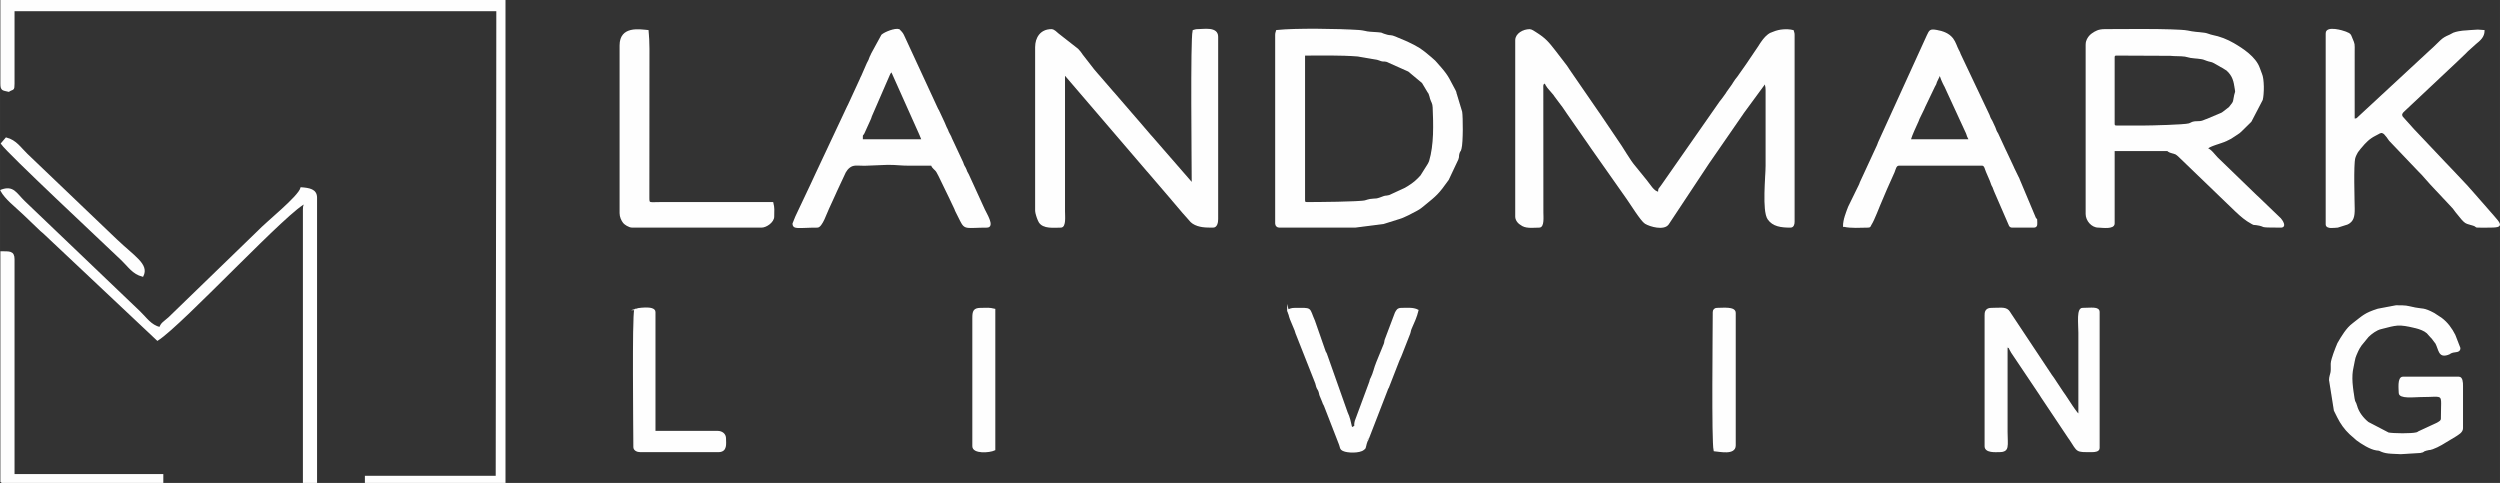<?xml version="1.0" encoding="UTF-8"?>
<!DOCTYPE svg PUBLIC "-//W3C//DTD SVG 1.1//EN" "http://www.w3.org/Graphics/SVG/1.1/DTD/svg11.dtd">
<!-- Creator: CorelDRAW (OEM Version) -->
<svg xmlns="http://www.w3.org/2000/svg" xml:space="preserve" width="286.125mm" height="55.271mm" version="1.1" style="shape-rendering:geometricPrecision; text-rendering:geometricPrecision; image-rendering:optimizeQuality; fill-rule:evenodd; clip-rule:evenodd"
viewBox="0 0 14584.5 2817.32"
 xmlns:xlink="http://www.w3.org/1999/xlink"
 xmlns:xodm="http://www.corel.com/coreldraw/odm/2003">
 <rect x="0" y="0" width="14584.5" height="2817.32" fill="#333333" stroke="none"/>
 <defs>
  <style type="text/css">
   <![CDATA[
    .str1 {stroke:#FEFEFE;stroke-width:8.63;stroke-miterlimit:22.926}
    .str0 {stroke:#FEFEFE;stroke-width:10.19;stroke-miterlimit:22.926}
    .fil0 {fill:#FEFEFE}
   ]]>
  </style>
 </defs>
 <g id="Layer_x0020_1">
  <path class="fil0 str0" d="M2133.77 2780.79l0 31.43 810.09 0 0 -2807.12 -2936.53 0 0 483.99c0,38.24 11.18,33.25 43.4,41.48 24.39,-16.2 28.94,-1.98 28.94,-41.48l0 -428.66 2820.79 0c0,909.94 -3.52,1818.04 -3.52,2720.37l-763.17 0z"/>
  <path class="fil0 str0" d="M7.33 1111.36c26.63,48.11 80.69,88.34 124.33,130.06 2.11,2.01 5.19,4.85 7.35,6.81l101.25 96.8c3.04,2.76 12.18,10.32 15.31,13.02l663.1 624.48c146.02,-93.46 779.21,-779.38 867.93,-802.03 -9.91,16.87 -14.45,14.8 -14.45,41.49l0 1590.24 72.32 0 0 -1659.38c0,-45.83 -41.5,-51.71 -86.79,-55.32 -14.71,52.67 -199.25,198 -253.43,255.56l-517.27 501.15c-33.61,29.77 -42.9,30.3 -53.83,59.15 -55.99,-14.29 -81.02,-56.74 -119.36,-93.32l-672.61 -643.05c-49.72,-48.09 -64.12,-91.53 -133.83,-65.66z"/>
  <path class="fil0 str0" d="M7.33 2812.22l940.27 0 0 -41.48 -867.93 0 0 -1258.36c0,-45.99 -25.97,-40.51 -72.34,-41.49l0 1341.33z"/>
  <path class="fil0 str0" d="M10.24 837.56c37.23,54.52 593.17,573.67 702.29,678.28 38.2,36.62 63.44,79.06 119.34,93.34 32.91,-65.58 -49.44,-109.51 -155.49,-210.89 -73.45,-70.21 -136.31,-130.3 -209.76,-200.52l-311 -297.3c-38.2,-36.62 -63.44,-79.07 -119.34,-93.34l-26.04 30.43z"/>
  <path class="fil0 str1" d="M8843.85 234.62l0 1028.77c0,17.95 10.66,30.92 20.59,39.64l18.08 12.04c27.21,14.63 65.86,8.54 96.85,8.54 26.43,0 20.12,-56.9 20.09,-85.31l-0.38 -718c-0.06,-30.01 -3.08,-27.39 15.44,-39.78 5.62,21.05 25.22,40.19 39.02,56.33l6.96 8.1c8.21,9.84 3.16,2.75 10.79,14.3l40.79 54.57c0.69,0.78 1.73,1.82 2.41,2.6l26.54 38.72c0.58,0.92 1.35,2.17 1.94,3.07l131.78 189.41c4.02,5.7 6.32,9.44 10.16,14.92l209.31 297.58c18.83,26.31 81.12,127.3 104.46,141.47 28.88,17.53 107.56,39.14 132.29,5.65l237.92 -359.3c0.62,-0.85 1.54,-1.99 2.16,-2.86l194.81 -281.96c0.85,-1.22 3.16,-4.83 4.01,-6.02l129.56 -176.59c0.51,22.69 5.01,19.95 5.01,45.16l0 441.62c0,61.53 -21.36,262.1 11.35,309.83 27.81,40.58 75.33,46.48 129.18,46.48 15.44,0 20.09,-14.71 20.09,-30.11l0 -1088.98c0,-13.55 -2.4,-13.84 -5.03,-25.09 -37.75,-9.05 -82.22,-3.65 -111.66,8.78 -19.22,8.11 -17.85,4.94 -33.47,16.72 -18.8,14.14 -35.02,37.68 -47.92,57.47l-5.69 9.37c-3.69,5.56 -0.31,0.48 -4.14,5.89l-68.77 101.87c-0.6,0.88 -1.52,2.02 -2.14,2.89l-39.35 56c-0.84,1.22 -3.15,4.84 -4,6.05l-17.5 22.64c-4.3,5.99 -8.86,12.98 -12.06,18.05l-3.77 6.27c-0.58,0.93 -1.3,2.21 -1.9,3.13l-31.39 43.88c-3.29,5.03 -2.4,4.33 -5.72,9.33l-23.22 31.98c-5.49,6.88 -4.91,5.48 -11.18,13.92l-342.46 490.64c-13.16,20.25 -16.05,11.76 -16.65,38.56 -30.03,-0.66 -53.29,-45.35 -72.55,-67.97l-65.17 -80.36c-34.22,-38.44 -75.37,-115.19 -107.37,-158.62l-103.26 -152.7c-0.85,-1.21 -3.35,-4.62 -4.22,-5.81l-163.74 -237.76c-9.58,-12.69 -12.8,-20.16 -22.09,-33.12l-67.55 -88.02c-39.55,-50.67 -56.6,-71.74 -110.16,-105.65 -9.27,-5.88 -26.83,-18.45 -36.76,-18.45 -37.43,0 -80.32,24.25 -80.32,60.22z"/>
  <path class="fil0 str1" d="M12512.91 736.46l-165.64 0c-11.56,0 -15.06,-3.5 -15.06,-15.06l0 -386.41c0,-11.56 3.5,-15.05 15.06,-15.05l314.84 1.36c23.56,3.24 59.47,0.84 85.53,4.83 8.3,1.27 24.36,6.24 32.63,7.52 26.56,4.11 60.77,4.2 78.98,11.37 54.28,21.4 26.96,0.18 91.85,38.64 10.92,6.47 -1.25,0.03 13.01,7.06l27.71 17.45c37.36,33.51 43.16,66.08 49.88,111.18 3.34,22.4 2.51,10.98 -3.32,34.55 -9.89,40.04 1.69,33.6 -31.98,73.75l-39.74 30.53c-1.28,0.78 -5.1,2.88 -6.34,3.7l-84.67 35.78c-11.83,3.08 -18.7,8.58 -33.42,11.75 -14.56,3.13 -23.38,0.87 -37.65,2.49 -17.85,2.04 -21.76,8.16 -33.38,11.8 -26.17,8.2 -224.72,12.76 -258.28,12.76zm-341.31 -476.74l0 988.61c0,36.49 31.72,75.28 70.27,75.28 20.63,0 90.34,11.88 90.34,-20.07l0 -426.56 306.17 0c14.55,0 6.18,3.25 21.05,9.07 10.98,4.31 12.26,3.44 23.16,6.97 11.18,3.61 10.02,2.67 19.98,10.12 0.54,0.41 7.84,6.76 8.07,6.97l332.33 320.13c0.76,0.7 1.82,1.73 2.58,2.44 29.67,27.56 55.86,50.89 91.01,69.59 18.12,9.64 4.44,3.61 27.98,7.15 66.66,10.02 -6.4,14.19 141.4,14.19 31.79,0 5.18,-38.14 -3.02,-47.15l-133.08 -127.9c-2.31,-2.13 -4.84,-4.27 -7.96,-7.12l-227.01 -219.66c-17.2,-17.19 -37.83,-48.78 -60.59,-54.86 13.29,-18.13 82.1,-33.16 112.86,-47.74 9.14,-4.34 17.36,-8.53 26.72,-13.44l48.34 -31.96c8.87,-7.18 3.64,-3.1 10.72,-9.35l53.16 -52.23c0.98,-1.08 3.88,-4.1 4.87,-5.17l65.3 -125.41c8.51,-33.74 9.66,-121.13 -5.12,-151.94l-12.28 -32.89c-22.22,-62.26 -95.98,-110.76 -149.41,-141.69 -38.46,-22.25 -79.32,-38.32 -123.66,-46.98 -13.27,-2.58 -30.16,-10.36 -42.81,-12.41 -17.8,-2.88 -39.13,-4.13 -54.4,-5.83 -22.75,-2.54 -26.2,-3.69 -47.46,-7.74 -67.05,-12.76 -437.29,-7.76 -484.13,-7.76 -33.29,0 -50.89,9.96 -71.24,24.13 -18.37,12.78 -34.16,36.73 -34.16,61.19z"/>
  <path class="fil0 str1" d="M6043.12 274.76l0 953.5c0,18.1 13.52,53.84 20.06,65.26 22.49,39.19 87.36,30.09 125.5,30.09 27.15,0 20.1,-61.36 20.07,-90.33l0 -802.94 486.44 567.5c0.7,0.76 1.77,1.79 2.48,2.55l141.3 164.84c0.64,0.83 1.53,2.03 2.18,2.83l62.26 73.25c0.71,0.75 1.75,1.81 2.46,2.56l42.36 47.97c0.78,0.69 1.87,1.7 2.67,2.36l8.31 6.75c34.57,22.88 77.13,22.66 117.87,22.66 19.7,0 25.1,-24.83 25.1,-45.17l0 -1063.89c0,-56.05 -78.85,-40.15 -115.45,-40.15 -13.55,0 -13.84,2.4 -25.09,5.03 -13.44,57.62 -5.03,771.15 -5.03,893.26l-240.51 -276.41c-0.7,-0.76 -1.73,-1.83 -2.44,-2.58 -0.7,-0.76 -1.73,-1.83 -2.44,-2.57l-76.43 -89.2c-0.7,-0.76 -1.72,-1.84 -2.42,-2.6l-134.89 -156.2c-4.61,-5.35 -4.15,-4.59 -7.19,-7.86l-83.76 -96.92c-0.71,-0.76 -1.73,-1.82 -2.45,-2.57l-25.4 -29.8c-0.64,-0.84 -1.51,-2.04 -2.15,-2.87l-63.66 -81.89c-8.87,-13.05 -13.78,-20.44 -24.18,-31.03 -0.72,-0.74 -1.74,-1.81 -2.49,-2.53l-112.64 -88.12c-11.87,-8.75 -23.82,-25.15 -40.11,-25.15 -60.62,0 -90.35,46.34 -90.35,100.36z"/>
  <path class="fil0 str1" d="M7629.21 1183.1c-13.13,0 -20.08,0.39 -20.08,-15.06l0 -848.1c99.71,0 213.57,-2.62 311.09,5.12l115.71 19.81c46.88,17.08 22.18,5.29 53.72,11.52l128.33 57.35 79.43 66.13c0.69,0.76 1.72,1.83 2.41,2.61l31.88 53.42c5.29,10.05 1.37,-0.41 7.39,12.69 4.21,9.19 5.13,18.19 7.98,27.15 5.82,18.36 14.06,25.28 15.12,50.13 4.16,96.99 8.3,217.93 -21.07,315.5l-6.32 13.76c-0.51,0.99 -1.37,2.15 -1.88,3.14l-42.6 67.82c-24.85,27.47 -42.65,42.72 -73.43,62.08l-15.76 9.33c-0.94,0.56 -2.14,1.39 -3.08,1.95l-92.72 42.79c-40.45,8.97 -4.23,-4.42 -55.77,14.49 -31.82,11.69 -35.96,-0.39 -84.53,15.84 -26.62,8.89 -292.8,10.52 -335.82,10.52zm-180.69 -1003.67c-2.63,11.25 -5.03,11.54 -5.03,25.09l0 1099.02c0,11.74 8.33,20.07 20.08,20.07l441.69 0 164.76 -20.95 91.73 -28.73c26.34,-6.86 78.18,-34.73 102.61,-47.96 20.45,-11.09 27.15,-17.55 44.02,-31.27 69.09,-56.14 81.85,-66.36 137,-144.06 0.61,-0.85 1.55,-1.98 2.16,-2.86l56.32 -119.32c5.71,-15.6 1.56,-18.59 6.14,-34.02 6.01,-20.3 6.41,-6.08 12.07,-28.08 9.63,-37.42 8.52,-182.86 3.74,-213.38l-30.26 -100.22c-5.95,-15.46 -0.02,-10.48 -10.72,-29.44 -30.54,-54.11 -33.04,-72.56 -79.52,-126.23l-35.32 -39.96c-0.75,-0.71 -1.86,-1.7 -2.62,-2.4l-21.25 -18.91c-59.25,-49.59 -65.7,-54.59 -136.86,-88.98l-70.56 -29.82c-26.05,-10.96 -26.93,-4.81 -45.35,-9.87 -63.49,-17.42 0.63,-10.45 -102.58,-17.88 -24.44,-1.76 -33.08,-8.01 -65.24,-10.05 -119.72,-7.61 -366,-11.43 -477.01,0.19z"/>
  <path class="fil0 str1" d="M13571.98 194.47l0 1114.08c0,25.73 48.08,15.06 65.24,15.06l57.22 -18.07c32.85,-15.93 38.59,-43.97 38.21,-87.24 -0.42,-49.28 -7.51,-258.06 3.56,-297.55 3.76,-13.42 10.17,-24.2 15.71,-34.48l15.16 -19.97c3.32,-3.62 4.09,-4.29 7.09,-7.97 23.25,-28.49 46.64,-52.39 80.95,-69.61l16.44 -8.64c15.01,-8.51 22.66,-13.48 39.06,-0.83 0.28,0.21 15.34,17.69 16.24,18.89 6.88,9.1 7.38,11.77 14.55,20.58l171.5 179.82c6.71,7.19 10.96,10.48 17.39,17.74l49.57 55.82c0.7,0.77 1.72,1.85 2.42,2.61l131.11 139.89c0.64,0.85 1.44,2.11 2.05,2.98l15.05 20.07c59.24,74.9 50.34,58.59 100.34,75.34 18.75,6.27 9.52,10.62 24.51,10.62 157.34,0 151.08,7.23 63.3,-93.41 -0.69,-0.78 -1.63,-1.93 -2.29,-2.73l-103.16 -117.66c-0.7,-0.76 -1.74,-1.81 -2.46,-2.57 -3.15,-3.42 -6.07,-6.75 -9.45,-10.62 -3.83,-4.38 -5.29,-6.23 -9.34,-10.73l-87.67 -93c-0.75,-0.72 -1.81,-1.74 -2.55,-2.48l-31.72 -33.51c-1.03,-1.03 -4,-3.99 -5.02,-5.03l-180.59 -190.81c-0.73,-0.72 -1.82,-1.73 -2.55,-2.47l-42.68 -47.65c-0.72,-0.74 -1.74,-1.81 -2.47,-2.55l-23.57 -26.62c-4.2,-8.84 -6.02,-15.4 1.23,-24.87 5.35,-6.97 -1.06,0.47 6.99,-8.06l12.86 -12.25c0.76,-0.69 1.86,-1.7 2.63,-2.39l297.43 -279.72c0.76,-0.7 1.84,-1.72 2.59,-2.42l46.17 -44.18c0.71,-0.74 1.72,-1.84 2.44,-2.58 1.72,-1.79 4.94,-5.14 7.44,-7.61 0.73,-0.72 1.8,-1.75 2.53,-2.48l44.96 -40.38c25.38,-21.2 49.25,-39.46 50.04,-75.4 -37.2,-3.11 -33.01,-3.31 -70.55,-0.29 -38.62,3.1 -69.39,2.69 -105.19,15.27l-23.03 12.09c-1.07,0.5 -2.41,1.04 -3.5,1.52 -19.14,8.18 -33.9,15.95 -49.33,30.97l-40.75 39.55c-9,8.83 -11,10.61 -21.09,19.05l-416.84 386.17c-11.72,10.64 -7.6,10.87 -27.61,12.54l0.03 -396.47c0.19,-44.74 1.95,-40.08 -12.09,-73.24 -10.54,-24.91 -7.47,-26.57 -36.88,-38.39 -15.68,-6.3 -111.67,-35.25 -111.67,6.26z"/>
  <path class="fil0 str1" d="M11318.34 430.34c1.39,16.73 17.61,51.87 26.64,68.71 0.53,0.97 1.4,2.13 1.92,3.11l123.48 267.97c0.51,1.03 1.2,2.29 1.68,3.34 0.48,1.08 1.04,2.4 1.5,3.51 1.47,3.57 3.66,11.3 5.05,15.02 6.36,17.07 5.93,8.14 10.38,24.76l-346.33 0c8.03,-30.03 32.68,-80.56 45.67,-109.91 1.74,-3.92 3.29,-9.39 5.56,-14.51l27.97 -57.35c2.28,-4.66 3.88,-9.93 5.94,-14.13 0.49,-1.03 1.17,-2.31 1.71,-3.31l55.26 -115.37c0.43,-0.79 3.62,-5.36 5.54,-9.53 3.25,-7.03 2.57,-7.21 5.1,-14.97l21.14 -44.1c0.38,-0.69 1.09,-2.22 1.79,-3.24zm-562.16 888.25c43.67,10.17 95.14,5.03 140.54,5.03 14.31,0 10.53,-3.73 16.76,-13.35 19.07,-29.38 46.34,-105.38 63.13,-142.64l28.42 -66.92c0.47,-1.11 1.09,-2.39 1.58,-3.45l41.83 -93.67c6.4,-15.1 9.99,-41.31 28.97,-41.31l486.86 0c16.55,0 19.91,27.35 25.85,39.4l19.63 45.62c0.5,1.04 1.15,2.31 1.6,3.42l10.8 29.34c0.52,0.98 1.4,2.12 1.92,3.09l5.05 10.01c4.3,10.42 4.47,14.95 9.71,25.42l82.04 188.97c3.52,7.84 4.27,16.07 19.06,16.07l125.49 0c20.02,0 15.06,-20.56 15.06,-35.13 0,-17.56 -1.48,-3.45 -7.95,-17.15l-93.54 -222.63c-3.33,-8.74 -2.63,-7.79 -7.92,-17.18l-24.6 -50.67c-0.46,-1.15 -0.88,-2.53 -1.34,-3.68l-44.9 -95.62c-0.52,-1 -1.28,-2.22 -1.8,-3.22l-46.06 -99.49c-7.09,-12.69 -2.76,-1.87 -8.99,-16.1 -3.5,-8.01 -3.2,-10.48 -6.84,-18.24l-17.45 -37.76c-4.26,-8.76 -4.98,-7.09 -9.25,-15.85 -4.74,-9.77 -2.92,-8.83 -6.91,-18.18l-169.45 -357.5c-6.08,-17.04 1.36,-0.99 -7.42,-17.67 -0.52,-0.98 -1.39,-2.13 -1.91,-3.12 -12.54,-23.7 -17.33,-45.97 -33.11,-67.26 -0.63,-0.84 -1.53,-2.02 -2.18,-2.82 -22.42,-27.82 -56.65,-39.42 -90.58,-45.34 -36.77,-6.41 -39.11,-1.68 -53.03,27.7l-284.4 623.96c-3.19,7.42 -3.48,10.91 -6.91,18.19l-99.94 216.23c-2.23,5.51 -1.86,6.26 -3.95,11.11l-64.28 131.45c-12.81,33.73 -29.58,74.62 -29.58,110.93z"/>
  <path class="fil0 str1" d="M5029.25 796.68c0,-14.03 3.36,-7.39 9.67,-20.43l37.58 -82.87c3.26,-7.06 2.56,-7.2 5.1,-14.98l106.38 -244.92c6.51,-15.41 6.64,-3.48 11.92,-23.23l162.95 363.99c2.53,5.19 3.88,9.07 6.1,13.99l11.64 28.5 -351.34 0 0 -20.07zm-401.55 506.86c0,33.01 28.91,20.07 140.55,20.07 25.8,0 52.99,-85.92 63.73,-106.91l36.26 -79.17c4.46,-8.92 6.36,-15.39 10.84,-24.3l51.13 -109.47c12.75,-22.37 32.07,-40.33 58.53,-41.84 20.57,-1.17 44.61,1.52 65.64,0.38l125.46 -5.04c49.17,-0.03 78.68,5.2 125.46,5.04 43.49,-0.17 87.02,-0.03 130.52,-0.03 4.83,18.11 21.2,23.65 30.68,39.59 5.04,8.48 6.32,12.88 12.28,22.85l63.94 131.78c0.46,1.11 1.02,2.43 1.52,3.5l27.53 57.78c0.29,0.68 3.86,10.51 4.08,10.99l30.13 60.19c25.37,49.36 31.96,34.65 151.08,34.65 44.22,0 -6.24,-78.68 -15.54,-99.89l-92.89 -203.21c-0.5,-1.04 -1.19,-2.31 -1.7,-3.32l-8.83 -16.26c-2.08,-4.86 -1.72,-5.62 -3.95,-11.11 -6.43,-15.78 -4.35,-8.15 -10.45,-19.67 -6.46,-12.19 -3.17,-7.39 -7.32,-17.77 -0.45,-1.15 -0.89,-2.53 -1.37,-3.65l-65.56 -140.22c-0.37,-0.94 -4.05,-10.39 -4.24,-10.8l-13.93 -26.22c-4.72,-11.77 -3.19,-9.52 -9.04,-21.08 -4.59,-9.07 -2.55,-3.71 -7.97,-17.13 -3.33,-8.26 -3.99,-10.7 -7.46,-17.63l-33.56 -71.84c-0.74,-1.32 -3.23,-4.76 -3.97,-6.07l-199.99 -432.35c-5.13,-11.02 -15.16,-22.4 -24.22,-31 -21.88,-8.44 -82.26,15.47 -99.52,30.98l-58.53 107.09c-4.92,12.93 -5.33,10.28 -9.68,20.42 -3.43,7.96 -3.4,10.56 -6.78,18.32 -5.68,13.05 -5.59,8.77 -10.26,19.84l-32.01 73.39c-5.32,9.55 -4.47,8.38 -7.92,17.18l-69.65 151.15c-2.9,6.3 -2.56,5.42 -5.14,9.93l-179.72 382.36c-12.78,25.54 -21.13,47.52 -33.44,71.96l-88.63 187.4c-2.08,4.3 -16.09,38.53 -16.09,39.13z"/>
  <path class="fil0 str1" d="M11582.07 1835.48l0 767.8c0,35.5 59.87,30.1 80.31,30.1 59.27,0 45.17,-30.81 45.17,-115.42l0 -496.81c23,8.32 9.76,5.15 29.75,35.5l165.27 246.26c4.55,6.7 3.24,5.21 7.66,12.42l84.47 126.32c0.59,0.9 1.36,2.16 1.97,3.05l72.36 108.32c5.47,7.96 1.9,1.89 6.37,8.68 49.6,75.32 34.19,71.68 129.07,71.68 17.88,0 40.16,-2.45 40.16,-20.07l0 -792.89c0,-29.32 -45.61,-20.07 -95.37,-20.07 -31.5,0 -20.07,85.28 -20.07,140.51l0 481.76c-3.51,-4.03 -11.63,-11.99 -14.69,-15.41l-14.82 -20.31c-5.06,-7.3 -6.46,-9.2 -12.35,-17.76l-39.84 -60.54c-5.52,-7.8 -9.07,-12.94 -14.5,-20.63l-40.03 -60.34c-10.3,-15.59 -14.65,-23.12 -26.58,-38.66l-238.36 -358.86c-2.21,-3.32 -3.46,-5.81 -5.87,-9.19l-6.57 -8.48c-18.95,-19.26 -51.12,-12.08 -98.35,-12.08 -23.43,0 -35.13,11.7 -35.13,35.13z"/>
  <path class="fil0 str1" d="M3618.84 264.74l0 978.58c0,19.97 8.66,40.67 20.13,55.14 5.43,6.86 29.37,25.15 50.14,25.15l752.88 0c27.87,0 70.28,-29.53 70.28,-60.22 0,-42.62 3.28,-44.68 -5.02,-80.29l-647.49 0c-75.3,0.05 -75.58,8.41 -75.87,-29.54l0.58 -868.75c0,-41.55 -2.18,-71.29 -5.02,-105.38 -46.24,-3.85 -160.62,-25.76 -160.62,85.31z"/>
  <path class="fil0 str1" d="M13591.49 2216.87l28.16 177.6 20.06 40.17c17.13,34.57 41.24,68.53 70.14,95.47l40.01 35.26c28.41,21.25 78.04,52.64 112.83,57.81 25.81,3.84 10.27,-0.61 31.6,8.56 31.18,13.41 72.67,10.92 111.41,13.54l112.8 -6.88c28.74,-5.17 9.85,-6.11 32.47,-12.7 35.88,-10.44 13.87,3.1 65.52,-19.81 16.22,-7.2 12.12,-7.61 26.31,-13.83l81.47 -49c15.44,-10.36 40.17,-22.75 40.17,-45.16l0 -245.89c0,-19.69 -1.04,-50.19 -20.07,-50.19l-326.25 0c-29.42,0 -20.07,70.42 -20.07,90.34 0,31.57 88.27,20.07 120.46,20.07 150.5,0 125.48,-29.77 125.48,130.48 0,14.54 -15.36,21.13 -27.16,28.04l-99.48 46.06c-14.95,6.01 -6.86,6.28 -20.34,9.77 -30.09,7.79 -132.29,6.38 -163.67,0.9l-118.79 -61.89c-30.8,-24.95 -57.62,-59.22 -67.93,-97.69 -7.31,-27.33 -10.44,-14.32 -15.14,-45.08 -8.86,-57.88 -19.88,-122.71 -5.41,-182.15 6.15,-25.28 7.98,-50.6 16.5,-68.82 6.4,-13.67 12.2,-32.59 31.07,-59.25l40.66 -49.68c18.55,-18.39 48.22,-40.22 73.89,-46.57 92.92,-22.98 100.05,-31.3 205.34,-5.72 21.5,5.22 49.16,15.06 65.87,29.49 0.78,0.68 1.79,1.76 2.54,2.48l21.32 23.84c0.72,0.73 1.77,1.79 2.52,2.51 0.73,0.72 1.82,1.73 2.58,2.43l23.75 31.46c19.6,39.38 16.99,80.4 67.19,63.67 18.13,-6.05 8.22,-5.79 23.65,-11.49 18.89,-6.97 46.43,-0.31 46.43,-23.82l-29.48 -75.92c-19.18,-37.9 -43.51,-71.5 -78.08,-97.57l-42.47 -27.8c-61.49,-33.18 -67.63,-23.11 -108.9,-31.62 -58.7,-12.11 -47.12,-12.99 -112.48,-12.99l-105.54 19.94c-76.4,24.58 -84.19,37.2 -143.3,82.56 -22.27,17.11 -35.06,32.28 -50.95,54.45 -7.5,10.48 -12.71,19.28 -19.89,30.29l-18.6 31.59c-11.39,27 -37.31,91.46 -38.33,117.25 -0.65,16.5 1.49,32.7 -1,49.17 -2.2,14.43 -8.87,26.9 -8.87,46.33z"/>
  <path class="fil0 str1" d="M7513.22 1810.38c3.06,13.11 5.46,15.35 8.82,26.32 3.83,12.53 3.27,15.12 8.31,26.82l26.64 63.7c1.84,4.8 2.9,10.11 4.71,15.36l115.06 291.45c3.86,9.65 3.5,16.38 8,27.13 5.3,12.64 6.22,7.01 11.7,23.42 4.88,14.63 1.7,13.26 7.84,27.3l11.81 28.35c6.14,18.8 4.56,11.4 10.91,24.22l88.46 227.7c6.86,16.94 2.79,25.98 20.5,34.72 25.09,12.37 95.08,13.25 117.39,-5.04 12.45,-10.21 8.27,-5.86 12.86,-22.28 2.62,-9.4 3.25,-16.35 8.16,-26.97 5.27,-11.4 0.4,3.01 6.76,-13.33l110.67 -285.79c4.67,-12.22 0.45,-0.4 6.58,-13.5l61.88 -158.93c5.82,-15.75 5.06,-8.48 10.92,-24.21l50.94 -129.74c5.38,-13.9 3.02,-17.38 9.14,-31.01 15.11,-33.66 31.42,-69.48 39.86,-105.69 -27.28,-14.43 -63.85,-10.03 -95.36,-10.03 -22.27,0 -26.63,11.1 -34.44,25.79l-59.15 156.64c-3.77,11.84 -0.7,11.59 -5.53,24.6l-43.67 106.89c-13.53,31.86 -18.5,64.12 -33.21,92.26 -2.16,4.14 -1.08,-0.03 -4.68,10.37 -0.23,0.68 -2.71,10.88 -3.02,12.02l-84.12 227.03c-10.39,37.34 10.02,24.33 -23.3,41.95 -8.12,-34.88 -12.73,-61.68 -27.61,-92.83l-117.95 -333.71c-5.43,-16.56 -4.29,-8.25 -9.67,-20.44l-62.18 -178.71c-35.2,-79.07 -9.82,-71.85 -113.85,-71.85 -17.83,0 -28.4,4.2 -40.16,10.03z"/>
  <path class="fil0 str1" d="M3704.16 1805.37c-12.84,55.07 -5.03,692.02 -5.03,802.93 0,16.22 18.22,25.09 35.15,25.09l456.75 0c49.13,0 40.15,-45.4 40.15,-75.28 0,-25.89 -20.89,-40.15 -45.17,-40.15l-366.41 0 0 -697.54c0,-37.33 -110.72,-16.89 -115.44,-15.06z"/>
  <path class="fil0 str1" d="M9996.17 1820.42c0,111.38 -7.83,752.83 5.02,807.95 32.97,2.74 120.46,23.47 120.46,-30.11l0 -772.82c0,-34.21 -69.06,-25.09 -105.4,-25.09 -11.75,0 -20.07,8.32 -20.07,20.07z"/>
  <path class="fil0 str1" d="M5676.66 1855.55l0 747.73c0,40.43 94.32,35.03 125.48,20.07l0 -817.99c-35.63,-8.3 -37.68,-5.02 -80.3,-5.02 -40.25,0 -45.18,15.94 -45.18,55.2z"/>
 </g>
</svg>
